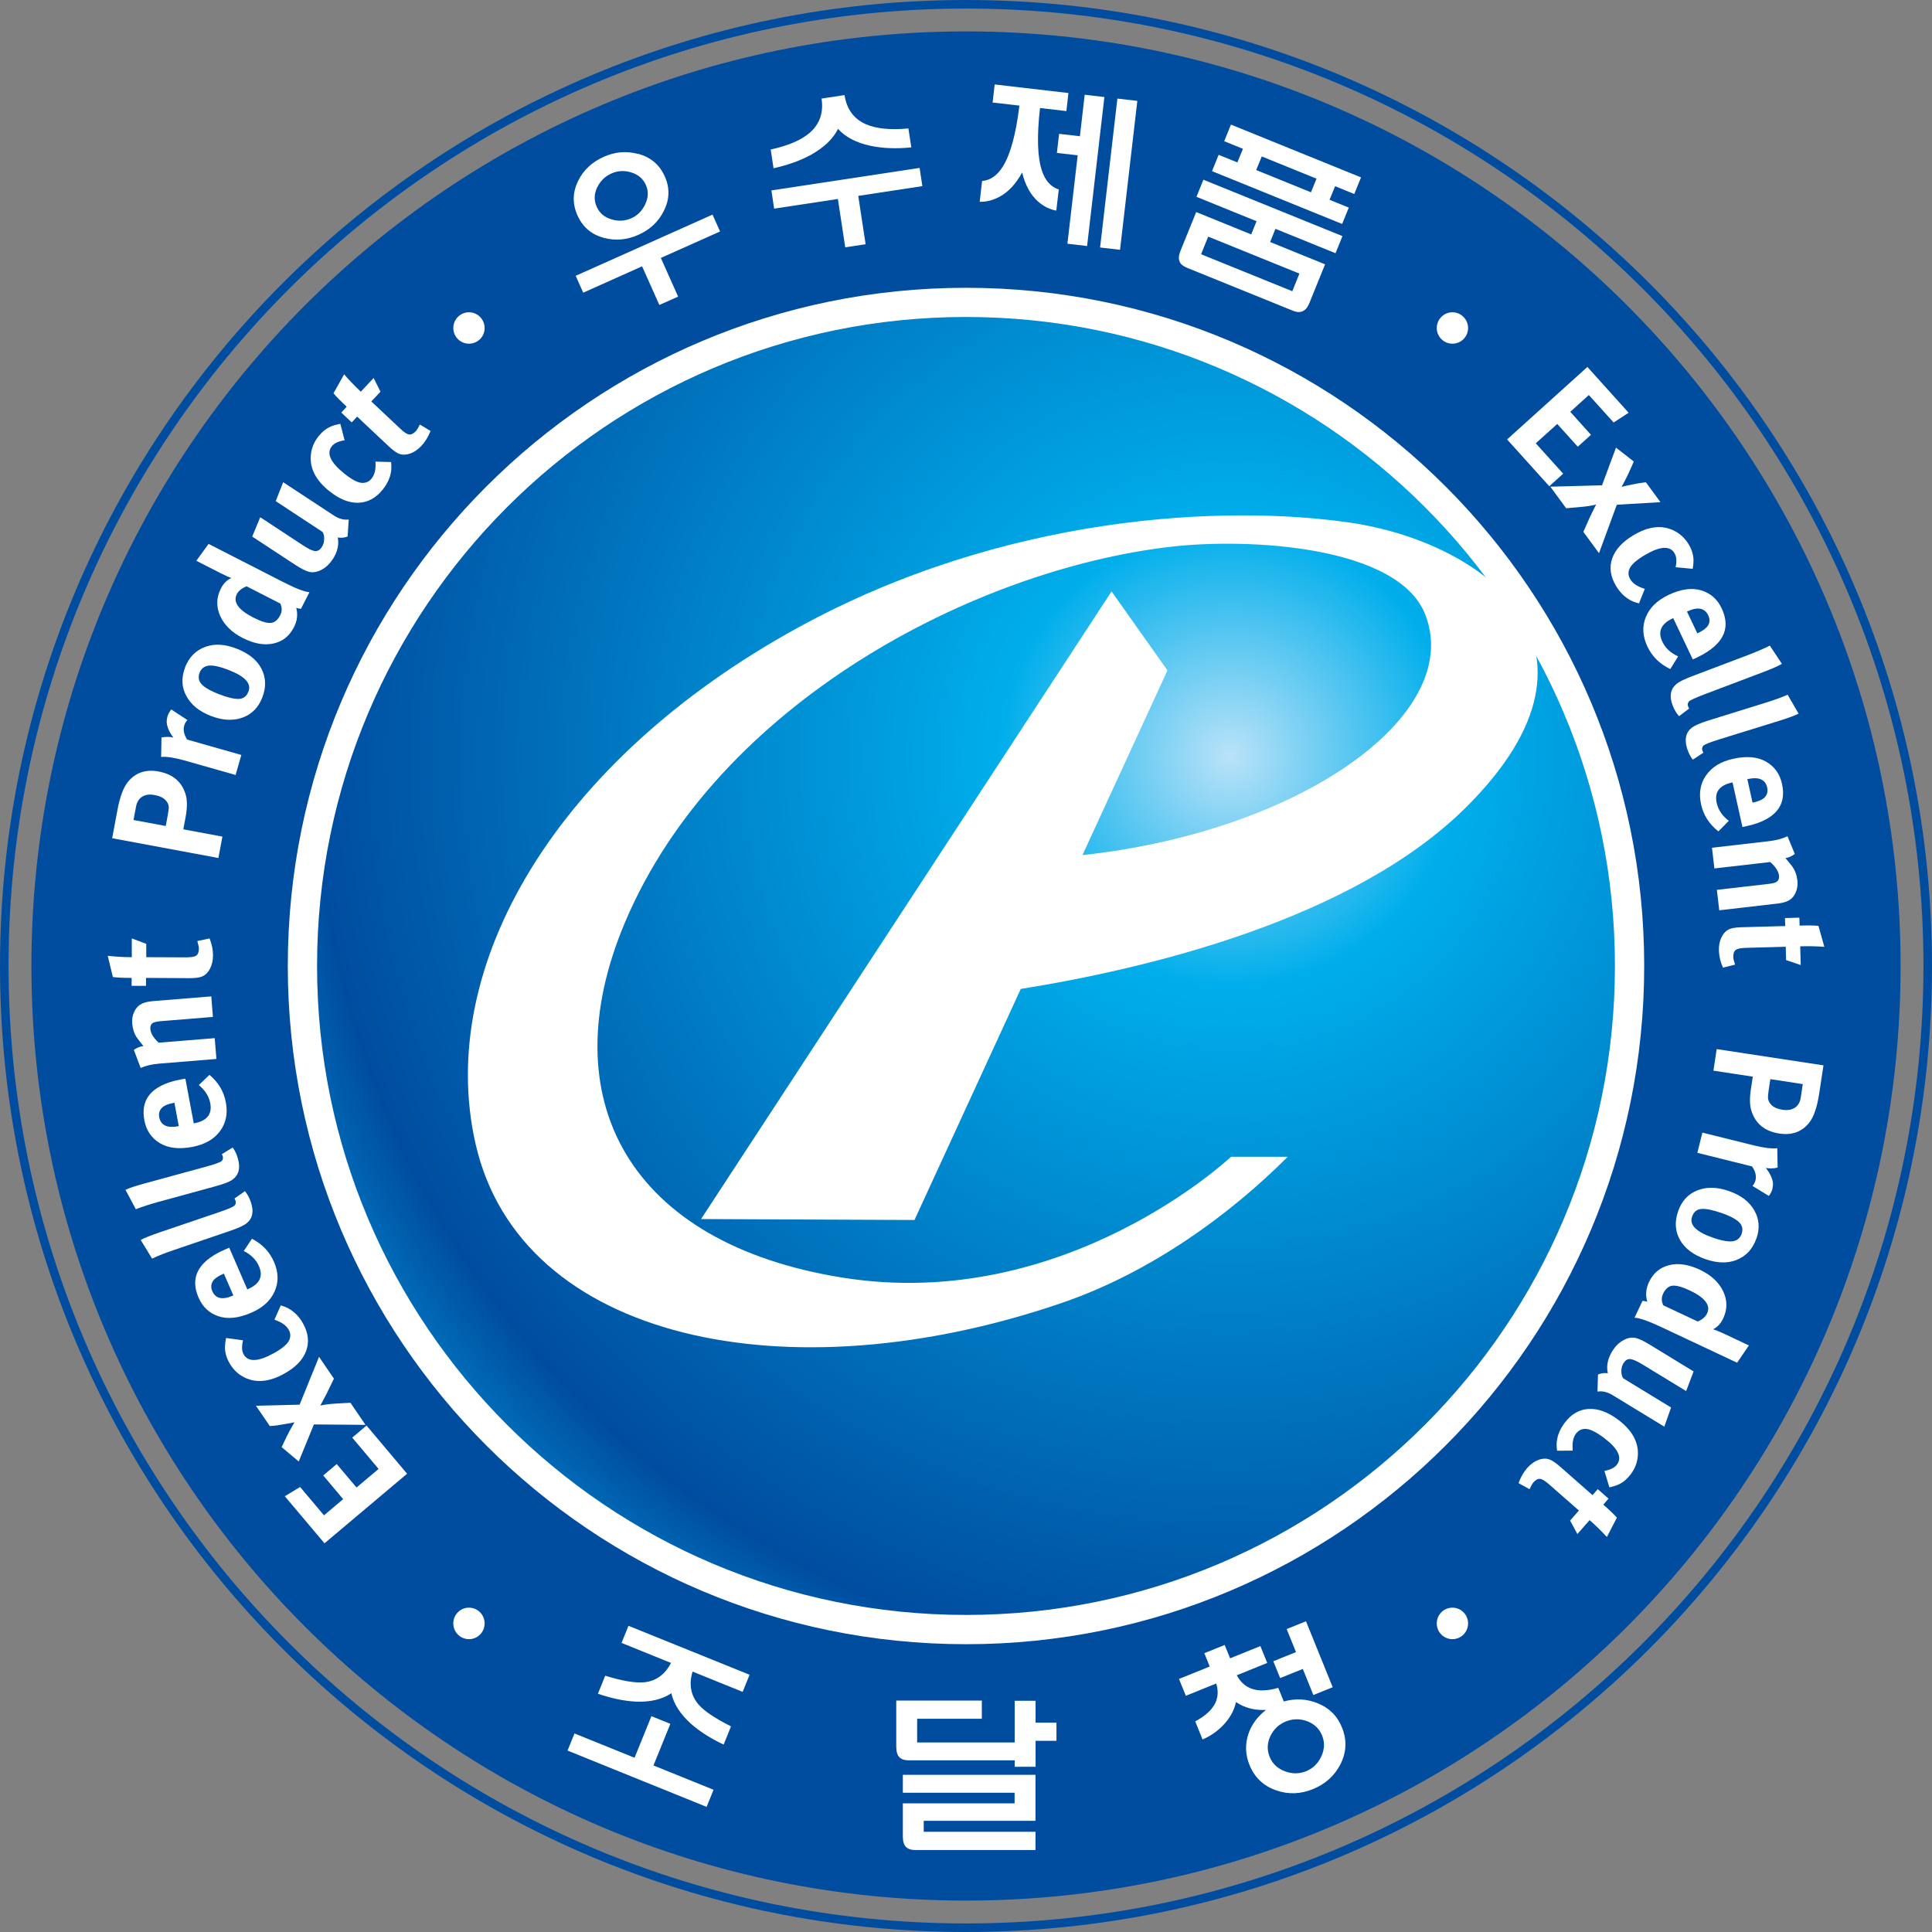 <?xml version="1.0" encoding="UTF-8"?>
<svg id="_레이어_2" data-name="레이어 2" xmlns="http://www.w3.org/2000/svg" xmlns:xlink="http://www.w3.org/1999/xlink" viewBox="0 0 225.76 225.76">
  <rect x="0" y="0" width="225.76" height="225.76" fill="#808080" stroke="none"/>
  <defs>
    <style>
      .cls-1 {
        fill: #004da0;
      }

      .cls-2 {
        fill: #fff;
      }

      .cls-3 {
        fill: url(#radial-gradient);
      }

      .cls-4 {
        fill: none;
        stroke: #004da0;
      }
    </style>
    <radialGradient id="radial-gradient" cx="143.74" cy="88.35" fx="143.74" fy="88.35" r="133.72" gradientUnits="userSpaceOnUse">
      <stop offset="0" stop-color="#bae2f8"/>
      <stop offset=".2" stop-color="#00aeeb"/>
      <stop offset=".8" stop-color="#004da0"/>
      <stop offset="1" stop-color="#00aeeb"/>
    </radialGradient>
  </defs>
  <g id="_레이어_1-2" data-name="레이어 1">
    <g>
      <g>
        <path class="cls-1" d="M222.09,112.88c0,60.32-48.9,109.21-109.21,109.21S3.67,173.19,3.67,112.88,52.56,3.67,112.88,3.67s109.21,48.89,109.21,109.21Z"/>
        <path class="cls-4" d="M225.26,112.88c0,62.07-50.32,112.38-112.38,112.38S.5,174.95.5,112.88,50.81.5,112.88.5s112.38,50.31,112.38,112.38Z"/>
        <path class="cls-2" d="M192.13,112.88c0,43.77-35.48,79.25-79.25,79.25s-79.25-35.48-79.25-79.25S69.11,33.63,112.88,33.63s79.25,35.48,79.25,79.24Z"/>
        <g>
          <path class="cls-2" d="M78.33,201.44l-1.97,4.86,7.02,2.84-.81,2-16.25-6.58.81-2,7.02,2.84,1.97-4.86,2.2.89ZM80.93,195.33c-.45,1.48-.22,2.76.68,3.83.67.78,1.94,1.63,3.81,2.57l-.86,2.13c-1.54-.73-2.82-1.54-3.84-2.45-1.24-1.13-2-2.31-2.27-3.55-1.08.72-2.47,1.05-4.15.98-1.34-.07-2.82-.37-4.43-.92l.85-2.11c2,.62,3.52.87,4.56.77,1.38-.14,2.42-.9,3.13-2.26l-5.78-2.34.81-2,14.15,5.72-.81,2-5.85-2.37Z"/>
          <path class="cls-2" d="M107.16,203.61h11.41s0-4.87,0-4.87h2.44v2.56s2.44,0,2.44,0v2.12s-2.44,0-2.44,0v3.03s-2.44,0-2.44,0v-.75h-12.39c-.48,0-.84-.12-1.08-.36-.25-.25-.37-.67-.37-1.26v-5.36s10,0,10,0v2.12s-7.56,0-7.56,0v2.75ZM118.56,209.49h-13.06s0-2.1,0-2.1h15.5s0,5.38,0,5.38h-13.06s0,1.28,0,1.28h13.06s0,2.13,0,2.13h-14.05c-.48,0-.84-.12-1.08-.36-.25-.25-.37-.65-.37-1.21v-3.88s13.06,0,13.06,0v-1.25Z"/>
          <path class="cls-2" d="M146.17,199.66c-.64-.16-1.22-.41-1.74-.77-.22,1.03-.76,1.97-1.61,2.82-.69.68-1.46,1.2-2.3,1.55l-.85-2.11c1.2-.65,1.98-1.38,2.36-2.18.31-.68.34-1.43.09-2.25l-3.55,1.44-.8-1.97,3.59-1.45-.63-1.56,2.38-.96.63,1.56,3.54-1.43.8,1.97-3.56,1.44c.42.77.98,1.29,1.68,1.55.84.32,1.9.29,3.17-.08l.64,1.59c1.37-.37,2.69-.31,3.96.21,1.35.54,2.31,1.49,2.85,2.85.6,1.47.52,2.92-.21,4.33-.7,1.33-1.77,2.28-3.2,2.86-1.43.58-2.85.63-4.25.15-1.5-.51-2.55-1.5-3.15-2.97-.49-1.2-.53-2.41-.14-3.61.37-1.1,1.06-2.05,2.07-2.83-.63.03-1.22-.02-1.78-.15ZM148.47,202.81c-.4.83-.44,1.66-.11,2.48.33.81.92,1.37,1.79,1.69.84.32,1.66.31,2.45,0,.8-.32,1.4-.89,1.78-1.7.4-.83.44-1.65.12-2.46-.33-.82-.93-1.39-1.8-1.71-.83-.29-1.65-.27-2.45.05-.79.32-1.38.87-1.78,1.66ZM151.44,193.05l-1.09-2.69,2.26-.91,3.12,7.71-2.26.91-1.23-3.05-2.65,1.07-.8-1.97,2.65-1.07Z"/>
        </g>
        <g>
          <path class="cls-2" d="M37.92,180.34l-4.64-5.5,1.79-1.08,2.79,3.31,2.24-1.89-2.33-2.77,1.58-1.33,2.31,2.74,2.58-2.17-3.08-3.66,1.67-1.41,4.74,5.63-9.65,8.13Z"/>
          <path class="cls-2" d="M34.92,170.79l-2.01-1.69c.43-.94.82-1.71,1.16-2.31.08-.14.19-.34.34-.59-.36.08-1.01.2-1.97.35-.38.05-.68.08-.91.09l-1.62-2.37,5.1-.13,2.27-5.59,1.74,2.55-.86,1.77c-.23.42-.47.88-.73,1.38.41-.11,1.08-.2,2.01-.25l1.51-.08,1.76,2.58-6.03-.05-1.77,4.33Z"/>
          <path class="cls-2" d="M26.44,156.35l1.96.27c-.17.69-.15,1.24.07,1.64.51.92,1.68.88,3.5-.12,1.01-.56,1.62-1.07,1.83-1.55.18-.4.16-.81-.07-1.21-.26-.47-.75-.83-1.48-1.1l-.18-.07.74-1.67c.41.12.75.26,1.01.42.65.39,1.19.96,1.6,1.71.62,1.12.73,2.2.34,3.23-.39,1.03-1.25,1.9-2.57,2.63-1.75.97-3.31,1.1-4.68.4-.73-.37-1.3-.94-1.72-1.69-.33-.59-.5-1.19-.5-1.78,0-.3.04-.67.13-1.11Z"/>
          <path class="cls-2" d="M28.48,146.19l.96-1.44c1.21.63,2.07,1.53,2.58,2.71.53,1.22.55,2.37.07,3.45-.48,1.08-1.39,1.91-2.74,2.49-1.47.64-2.74.77-3.82.41-1.08-.36-1.86-1.09-2.33-2.19-.46-1.05-.51-2.01-.17-2.85.45-1.09,1.53-2.01,3.24-2.75l.52-.22,2.11,4.87.07-.03c1.38-.6,1.81-1.49,1.29-2.68-.33-.76-.92-1.35-1.78-1.78ZM27.27,151.38l-1.11-2.55-.1.04c-.58.25-.97.52-1.17.82-.24.35-.27.75-.08,1.19.38.88,1.19,1.05,2.42.51h.03Z"/>
          <path class="cls-2" d="M16.42,144.9c.42-.23,1.17-.53,2.25-.9l6.86-2.33c1.12-.38,1.75-.65,1.89-.81.14-.16.17-.34.1-.56-.03-.09-.07-.17-.12-.25l1.22-.86c.3.36.53.79.7,1.3.36,1.07.2,1.89-.5,2.45-.32.26-.95.55-1.9.88l-6.55,2.23c-1.03.35-1.9.69-2.6,1.02l-1.33-2.18Z"/>
          <path class="cls-2" d="M14.67,139.03c.43-.21,1.2-.46,2.3-.76l6.99-1.91c1.14-.31,1.79-.54,1.94-.69.15-.15.19-.33.13-.55-.03-.09-.06-.18-.11-.25l1.27-.78c.28.38.48.82.62,1.34.3,1.09.08,1.89-.65,2.42-.33.24-.98.5-1.95.76l-6.68,1.83c-1.05.29-1.93.57-2.66.86l-1.2-2.25Z"/>
          <path class="cls-2" d="M23.23,126.79l1.25-1.19c1.04.88,1.68,1.95,1.91,3.21.25,1.31.01,2.44-.69,3.38-.71.95-1.78,1.55-3.22,1.83-1.57.29-2.84.15-3.82-.45-.97-.59-1.57-1.48-1.79-2.65-.21-1.13-.06-2.07.47-2.82.68-.96,1.94-1.62,3.77-1.96l.55-.1.98,5.22h.07c1.48-.29,2.1-1.07,1.86-2.34-.15-.81-.6-1.52-1.34-2.13ZM20.89,131.59l-.51-2.73-.11.02c-.62.12-1.06.3-1.32.54-.31.29-.43.67-.34,1.14.18.94.93,1.29,2.25,1.04h.04Z"/>
          <path class="cls-2" d="M16.43,124.78l-.79-2.1c.38-.26.75-.41,1.12-.44-.17-.2-.43-.54-.78-1.01-.31-.47-.48-1.02-.53-1.63-.04-.52.04-.99.26-1.42.21-.43.52-.73.9-.91.32-.15.75-.24,1.31-.29l6.77-.55.19,2.4-6.02.49c-.46.04-.77.1-.93.18-.27.13-.39.38-.36.74.04.5.36,1.04.97,1.6l6.55-.53.2,2.43-6.71.55c-.83.07-1.55.24-2.14.5Z"/>
          <path class="cls-2" d="M15.41,109.66l1.68.63v1.56s4.66.02,4.66.02c.59,0,.99-.07,1.19-.21.2-.14.3-.42.3-.83,0-.17-.06-.46-.18-.87l1.43-.3c.27.68.4,1.34.4,1.98,0,.62-.13,1.15-.38,1.61-.25.45-.58.75-.99.89-.3.11-.78.16-1.43.16l-5.03-.03v.93s-1.68,0-1.68,0v-.93c-1,0-1.73-.04-2.19-.1l-.6-2.48c.91.1,1.84.16,2.81.16v-2.18Z"/>
          <path class="cls-2" d="M13.11,97.94l.61-3.27c.29-1.57.71-2.68,1.25-3.33.89-1.07,2.07-1.46,3.55-1.19,1.73.32,2.8,1.26,3.21,2.82.16.63.15,1.49-.05,2.56l-.26,1.38,4.57.85-.47,2.5-12.41-2.31ZM15.6,95.82l3.77.7.24-1.3c.08-.45.12-.77.11-.96-.03-.3-.18-.58-.44-.83-.27-.25-.67-.43-1.22-.53-.58-.11-1.06-.04-1.44.19-.38.24-.62.62-.72,1.14l-.3,1.59Z"/>
          <path class="cls-2" d="M18.83,88.44l.04-2.26c.43-.1.9-.1,1.39,0-.43-.55-.68-1.1-.77-1.65-.03-.24,0-.51.08-.81.08-.28.23-.55.44-.82l1.89,1.24c-.18.19-.3.4-.37.63-.15.52-.03,1.07.34,1.65l6.33,1.8-.67,2.34-5.98-1.7c-1.17-.33-2.07-.47-2.72-.41Z"/>
          <path class="cls-2" d="M21.61,78.02c.47-1.23,1.28-2.05,2.44-2.45,1.04-.37,2.22-.3,3.56.21,1.43.55,2.41,1.33,2.94,2.36.53,1.03.57,2.14.11,3.34-.45,1.18-1.22,1.97-2.31,2.37-1.09.4-2.32.34-3.68-.18-1.37-.52-2.33-1.3-2.89-2.33-.56-1.03-.61-2.14-.16-3.31ZM23.32,78.63c-.22.58-.08,1.08.43,1.51.4.34,1.02.66,1.84.98,1.01.39,1.78.57,2.32.55.54-.02.92-.31,1.13-.88.36-.94-.44-1.78-2.4-2.53-1.15-.44-1.99-.59-2.5-.43-.4.12-.67.39-.83.81Z"/>
          <path class="cls-2" d="M24.38,63.56l8.6,4.4c1.56.8,2.62,1.21,3.18,1.24l-.99,1.94c-.14,0-.32-.04-.55-.12.2.77.11,1.53-.27,2.27-.54,1.05-1.34,1.68-2.42,1.91-1.08.23-2.26.01-3.55-.64-1.3-.66-2.18-1.53-2.66-2.61-.47-1.07-.44-2.13.09-3.18.3-.59.71-1,1.23-1.23-.26-.08-.68-.27-1.26-.56l-2.84-1.45,1.44-1.98ZM28.82,68.51c-.56.22-.94.52-1.14.91-.48.93.17,1.84,1.94,2.75.89.45,1.56.66,2.01.62.46-.04.83-.34,1.12-.92.22-.42.22-.87.01-1.34l-3.95-2.02Z"/>
          <path class="cls-2" d="M29.47,62.7l.94-2.26,4.99,3.28c.63.41,1.09.64,1.4.67.31.04.58-.12.81-.48.17-.25.26-.55.27-.91.01-.35-.05-.63-.19-.84l-5.47-3.6.87-2.21,5.94,3.9c.57.37,1.14.53,1.72.46l-.13,1.98c-.37.15-.76.19-1.15.11.16.85-.03,1.7-.59,2.55-.36.55-.8.96-1.31,1.23-.51.27-1,.35-1.46.24-.4-.1-.95-.39-1.66-.85l-4.98-3.27Z"/>
          <path class="cls-2" d="M39.77,49.53l.5,1.92c-.7.1-1.2.33-1.49.69-.66.82-.18,1.88,1.44,3.19.9.72,1.6,1.09,2.12,1.1.44.01.81-.16,1.09-.52.33-.42.49-1.01.45-1.78v-.19s1.82.05,1.82.05c.04.42.04.79,0,1.09-.11.75-.44,1.46-.98,2.13-.81,1-1.76,1.51-2.85,1.54-1.1.03-2.23-.43-3.41-1.38-1.56-1.25-2.27-2.65-2.14-4.17.07-.82.37-1.56.91-2.23.43-.53.91-.91,1.45-1.14.28-.12.64-.22,1.08-.3Z"/>
          <path class="cls-2" d="M43.66,44.17l.8,1.6-1.07,1.14,3.4,3.2c.43.41.77.63,1.02.66.25.03.51-.1.79-.4.12-.12.27-.38.46-.76l1.25.75c-.27.68-.62,1.26-1.06,1.73-.42.45-.88.76-1.37.92-.49.16-.94.16-1.33-.02-.29-.13-.68-.41-1.15-.86l-3.67-3.45-.63.68-1.22-1.15.63-.68c-.73-.69-1.24-1.21-1.54-1.57l1.24-2.22c.6.69,1.25,1.37,1.95,2.03l1.49-1.59Z"/>
          <path class="cls-2" d="M185.49,42.88l4.82,5.35-1.75,1.14-2.9-3.21-2.17,1.96,2.42,2.69-1.54,1.39-2.4-2.66-2.51,2.26,3.2,3.55-1.62,1.47-4.93-5.47,9.37-8.46Z"/>
          <path class="cls-2" d="M188.84,52.31l2.07,1.62c-.4.95-.77,1.74-1.1,2.36-.07.14-.18.35-.33.6.35-.09,1-.23,1.95-.41.37-.06.68-.1.9-.12l1.7,2.32-5.1.3-2.08,5.66-1.83-2.49.8-1.8c.21-.43.44-.89.69-1.4-.4.13-1.07.23-2,.31l-1.5.13-1.85-2.52,6.04-.16,1.63-4.39Z"/>
          <path class="cls-2" d="M197.79,66.47l-1.99-.19c.15-.7.11-1.24-.13-1.64-.54-.91-1.71-.82-3.5.24-.99.59-1.58,1.13-1.77,1.61-.17.41-.13.81.11,1.21.27.46.78.81,1.51,1.05l.18.06-.68,1.7c-.41-.11-.75-.23-1.02-.38-.66-.37-1.22-.92-1.66-1.66-.66-1.1-.81-2.18-.45-3.21.36-1.04,1.19-1.95,2.49-2.72,1.72-1.03,3.28-1.22,4.67-.56.74.35,1.33.89,1.78,1.63.35.58.53,1.17.56,1.76.01.3-.02.68-.1,1.12Z"/>
          <path class="cls-2" d="M196.09,76.71l-.91,1.47c-1.23-.58-2.12-1.46-2.67-2.62-.57-1.2-.64-2.36-.19-3.45.44-1.1,1.33-1.96,2.65-2.59,1.44-.69,2.71-.86,3.81-.54,1.09.33,1.9,1.03,2.41,2.12.49,1.04.58,1.99.27,2.86-.41,1.11-1.46,2.06-3.14,2.86l-.51.24-2.29-4.83-.07.03c-1.36.64-1.76,1.55-1.2,2.72.35.75.97,1.32,1.84,1.72ZM197.13,71.47l1.21,2.54.1-.05c.57-.27.95-.56,1.14-.86.23-.36.24-.76.03-1.2-.42-.87-1.23-1.02-2.45-.45l-.03.02Z"/>
          <path class="cls-2" d="M208.22,77.57c-.41.25-1.15.57-2.22.98l-6.79,2.57c-1.11.42-1.74.71-1.87.87-.13.16-.16.35-.08.56.03.09.08.17.13.24l-1.19.9c-.31-.35-.56-.77-.75-1.27-.4-1.05-.26-1.88.42-2.47.31-.27.94-.59,1.88-.94l6.49-2.46c1.02-.39,1.88-.76,2.57-1.11l1.41,2.13Z"/>
          <path class="cls-2" d="M210.17,83.39c-.43.22-1.19.5-2.27.84l-6.94,2.15c-1.14.35-1.78.61-1.92.76-.14.15-.18.34-.11.56.03.09.07.18.12.25l-1.24.82c-.29-.37-.51-.81-.67-1.31-.33-1.08-.14-1.89.57-2.44.33-.25.97-.53,1.93-.83l6.62-2.06c1.04-.32,1.92-.64,2.63-.95l1.28,2.21Z"/>
          <path class="cls-2" d="M202.01,95.92l-1.21,1.23c-1.07-.84-1.74-1.89-2.02-3.14-.29-1.3-.1-2.44.58-3.41.68-.97,1.73-1.62,3.16-1.93,1.56-.35,2.84-.24,3.83.32.99.56,1.62,1.43,1.88,2.6.25,1.13.13,2.07-.37,2.84-.65.99-1.88,1.69-3.7,2.09l-.55.12-1.16-5.22-.07.02c-1.47.33-2.06,1.12-1.78,2.39.18.81.65,1.5,1.41,2.08ZM204.18,91.04l.61,2.75.11-.02c.62-.14,1.05-.33,1.3-.59.3-.3.4-.69.3-1.16-.21-.94-.97-1.27-2.29-.98h-.04Z"/>
          <path class="cls-2" d="M208.87,97.71l.86,2.08c-.37.27-.73.43-1.1.48.18.2.45.53.81.99.32.46.52,1,.59,1.62.06.52-.01,1-.21,1.44-.2.44-.49.75-.87.94-.31.16-.74.27-1.3.33l-6.75.78-.28-2.39,6.01-.69c.46-.05.76-.12.92-.22.26-.14.37-.39.33-.75-.06-.51-.4-1.04-1.02-1.59l-6.53.75-.28-2.42,6.69-.77c.83-.1,1.54-.29,2.13-.57Z"/>
          <path class="cls-2" d="M210.4,112.76l-1.69-.57-.04-1.56-4.67.13c-.59.02-.99.1-1.18.25-.2.15-.29.43-.28.84,0,.17.07.46.21.87l-1.42.35c-.29-.67-.45-1.33-.47-1.97-.02-.62.09-1.16.33-1.62.23-.46.55-.77.96-.93.3-.12.77-.19,1.43-.2l5.03-.14-.03-.93,1.68-.05.03.93c1-.03,1.74-.02,2.2.03l.69,2.45c-.91-.07-1.85-.09-2.82-.06l.06,2.18Z"/>
          <path class="cls-2" d="M213.08,124.48l-.5,3.29c-.24,1.58-.62,2.71-1.14,3.38-.85,1.1-2.02,1.53-3.5,1.31-1.74-.26-2.83-1.17-3.3-2.71-.19-.63-.2-1.48-.03-2.56l.21-1.38-4.6-.7.38-2.52,12.48,1.9ZM210.66,126.68l-3.79-.58-.2,1.31c-.07.46-.09.78-.07.96.04.3.2.57.47.82.27.24.69.41,1.23.49.58.09,1.06,0,1.44-.24.37-.25.6-.64.68-1.17l.24-1.6Z"/>
          <path class="cls-2" d="M207.68,134.17l.04,2.26c-.43.12-.89.13-1.38.05.44.54.71,1.08.82,1.63.04.24.02.51-.05.81-.07.28-.21.56-.41.83l-1.92-1.17c.17-.19.29-.41.35-.64.13-.53,0-1.08-.4-1.64l-6.39-1.59.59-2.36,6.04,1.5c1.18.29,2.09.4,2.73.32Z"/>
          <path class="cls-2" d="M205.24,144.71c-.43,1.25-1.22,2.09-2.35,2.53-1.02.4-2.21.37-3.56-.09-1.44-.5-2.45-1.25-3.02-2.26-.57-1.01-.64-2.12-.22-3.34.41-1.19,1.15-2.01,2.23-2.44,1.07-.44,2.3-.42,3.69.06,1.39.48,2.38,1.22,2.97,2.24.59,1.01.68,2.11.27,3.31ZM203.52,144.15c.2-.58.04-1.08-.48-1.49-.41-.32-1.04-.63-1.88-.92-1.02-.35-1.8-.51-2.34-.47-.54.04-.91.34-1.1.92-.33.95.5,1.77,2.48,2.45,1.17.4,2.01.52,2.52.35.39-.13.66-.41.81-.84Z"/>
          <path class="cls-2" d="M202.99,159.24l-8.76-4.12c-1.59-.75-2.67-1.13-3.23-1.14l.93-1.97c.14,0,.32.03.56.1-.23-.76-.16-1.52.19-2.28.5-1.06,1.29-1.73,2.36-1.99,1.07-.27,2.26-.09,3.57.52,1.32.62,2.23,1.46,2.74,2.52.51,1.06.51,2.12.01,3.18-.28.6-.68,1.03-1.19,1.27.26.07.69.24,1.29.52l2.9,1.37-1.38,2.03ZM198.37,154.43c.55-.24.92-.55,1.11-.95.44-.94-.23-1.84-2.03-2.69-.9-.42-1.58-.61-2.03-.55-.45.05-.82.37-1.09.95-.2.43-.19.87.03,1.34l4.02,1.89Z"/>
          <path class="cls-2" d="M197.9,160.26l-.87,2.29-5.1-3.11c-.64-.39-1.12-.6-1.43-.63-.31-.03-.58.14-.8.5-.16.26-.24.56-.24.92,0,.35.07.63.22.83l5.59,3.41-.79,2.24-6.07-3.7c-.58-.35-1.16-.49-1.74-.4l.06-1.99c.37-.16.75-.21,1.15-.15-.19-.84-.02-1.7.51-2.57.34-.56.76-.98,1.27-1.27.5-.29.99-.38,1.45-.29.4.09.96.35,1.69.8l5.09,3.11Z"/>
          <path class="cls-2" d="M188.06,173.79l-.58-1.91c.7-.13,1.19-.37,1.47-.74.63-.84.12-1.89-1.55-3.14-.92-.69-1.64-1.04-2.16-1.03-.44,0-.8.19-1.08.55-.32.43-.45,1.03-.39,1.8v.19s-1.82.01-1.82.01c-.06-.42-.07-.79-.03-1.09.09-.75.39-1.47.91-2.16.77-1.03,1.71-1.57,2.81-1.63,1.1-.06,2.25.36,3.46,1.27,1.6,1.21,2.37,2.58,2.29,4.11-.04.82-.32,1.57-.84,2.26-.41.54-.88.94-1.42,1.19-.28.12-.63.24-1.07.33Z"/>
          <path class="cls-2" d="M184.32,179.25l-.85-1.57,1.03-1.17-3.51-3.08c-.45-.39-.79-.6-1.04-.62-.25-.02-.51.12-.78.43-.11.13-.26.39-.44.78l-1.28-.71c.24-.69.58-1.28,1-1.76.41-.46.86-.79,1.34-.96.49-.18.93-.19,1.34-.02.3.12.69.39,1.18.82l3.78,3.32.61-.7,1.26,1.11-.61.7c.75.66,1.28,1.17,1.59,1.52l-1.17,2.26c-.62-.67-1.29-1.33-2.02-1.97l-1.44,1.64Z"/>
        </g>
        <g>
          <path class="cls-2" d="M77.05,35.64l-2.02-4.52-6.88,3.08-.88-1.97,15.99-7.15.88,1.97-6.92,3.09,2.02,4.52-2.2.98ZM74.58,17.98c1.46.39,2.49,1.27,3.1,2.63.61,1.36.57,2.71-.12,4.05-.62,1.25-1.6,2.17-2.94,2.77-1.36.61-2.71.73-4.06.36-1.44-.38-2.47-1.26-3.08-2.62-.61-1.36-.58-2.71.09-4.06.62-1.25,1.61-2.17,2.97-2.78,1.33-.6,2.67-.71,4.02-.34ZM69.79,21.87c-.37.79-.4,1.55-.06,2.3.33.74.91,1.23,1.75,1.47.79.24,1.55.19,2.3-.14.72-.32,1.25-.86,1.6-1.6.39-.79.42-1.56.09-2.29-.33-.74-.92-1.24-1.77-1.48-.78-.23-1.53-.18-2.25.14-.74.33-1.29.87-1.65,1.6Z"/>
          <path class="cls-2" d="M98.69,11.12c.25,1.64,1.08,2.77,2.48,3.39,1.2.53,2.86.7,4.98.5l.34,2.21c-1.73.18-3.32.12-4.76-.18-1.67-.36-2.94-1.02-3.8-1.98-.59,1.17-1.64,2.17-3.13,3.01-1.25.69-2.72,1.22-4.41,1.59l-.33-2.19c2.07-.45,3.59-1.11,4.58-1.97,1.16-1.03,1.61-2.35,1.36-3.98l2.69-.41ZM98.77,28.9l-.86-5.65-7.45,1.13-.32-2.13,17.32-2.63.32,2.13-7.49,1.14.86,5.65-2.38.36Z"/>
          <path class="cls-2" d="M121.53,12.61c-.38,3.32-.31,5.77.23,7.36.39,1.16,1.05,1.88,1.96,2.17l-.29,2.47c-.79-.15-1.5-.5-2.13-1.06-.89-.8-1.51-1.93-1.86-3.4-.71,1.32-1.59,2.27-2.64,2.84-.77.41-1.54.61-2.32.59l.28-2.43c.97-.08,1.78-.65,2.43-1.7.89-1.43,1.53-3.8,1.93-7.11l-3.13-.36.24-2.11,8.62,1-.24,2.11-3.09-.36ZM123.76,15.64l2.43.28.56-4.85,2.3.27-2.02,17.41-2.3-.27,1.2-10.33-2.43-.28.26-2.23ZM130.57,11.52l2.33.27-2.02,17.4-2.33-.27,2.02-17.4Z"/>
          <path class="cls-2" d="M154.84,30.89l-1.83,4.51c-.21.52-.49.85-.82.98-.31.13-.68.11-1.11-.07l-12.38-5.02c-.46-.19-.75-.43-.86-.73-.14-.32-.1-.75.11-1.27l1.83-4.51,6.43,2.61.62-1.54-7.02-2.85.81-2,16.25,6.59-.81,2-7.02-2.85-.62,1.54,6.43,2.61ZM151.84,31.97l-10.66-4.32-.83,2.06,10.66,4.32.83-2.06ZM155.37,23.35l2.24.91-.78,1.91-15.2-6.17.77-1.91,2.19.89.65-1.59-2.19-.89.79-1.94,15.2,6.17-.79,1.94-2.24-.91-.65,1.59ZM147.44,18.28l-.65,1.59,6.4,2.6.65-1.59-6.4-2.6Z"/>
        </g>
        <g>
          <path class="cls-2" d="M171.55,38.33c0,1.02-.82,1.83-1.83,1.83s-1.83-.82-1.83-1.83.82-1.84,1.83-1.84,1.83.83,1.83,1.84Z"/>
          <path class="cls-2" d="M56.63,38.33c0,1.02-.82,1.83-1.83,1.83s-1.83-.82-1.83-1.83.82-1.84,1.83-1.84,1.83.83,1.83,1.84Z"/>
        </g>
        <g>
          <path class="cls-2" d="M56.63,189.7c0,1.02-.82,1.84-1.83,1.84s-1.83-.82-1.83-1.84.82-1.84,1.83-1.84,1.83.82,1.83,1.84Z"/>
          <path class="cls-2" d="M171.55,189.7c0,1.02-.82,1.84-1.83,1.84s-1.83-.82-1.83-1.84.82-1.84,1.83-1.84,1.83.82,1.83,1.84Z"/>
        </g>
      </g>
      <g>
        <path class="cls-3" d="M188.71,112.88c0,41.88-33.95,75.83-75.83,75.83s-75.83-33.95-75.83-75.83S71,37.04,112.88,37.04s75.83,33.95,75.83,75.83Z"/>
        <path class="cls-2" d="M129.89,69.11l-47.97,73.34,24.94.11,12.42-27c14.33-2.29,38.8-7.99,52.13-21.32,18.86-18.87,1.62-30.9-13.54-33.15-14.63-2.17-40.43-1.02-64.66,12.27-28.22,15.48-42.36,39.57-37.64,60.3,5.24,23,36.52,29.57,68.53,18.58,10.52-3.61,19.72-10.41,26.38-17.07h-6.63s-19.34,18.27-45.36,14.13c-24.91-3.96-34.2-20.79-25.47-41.49,10.82-25.66,40.84-41.26,63.78-43.92,9.02-1.05,26.73-.16,29.79,8.03,4.4,11.75-14.73,25.26-40.1,28l9.93-21.58-6.52-9.22Z"/>
      </g>
    </g>
  </g>
</svg>